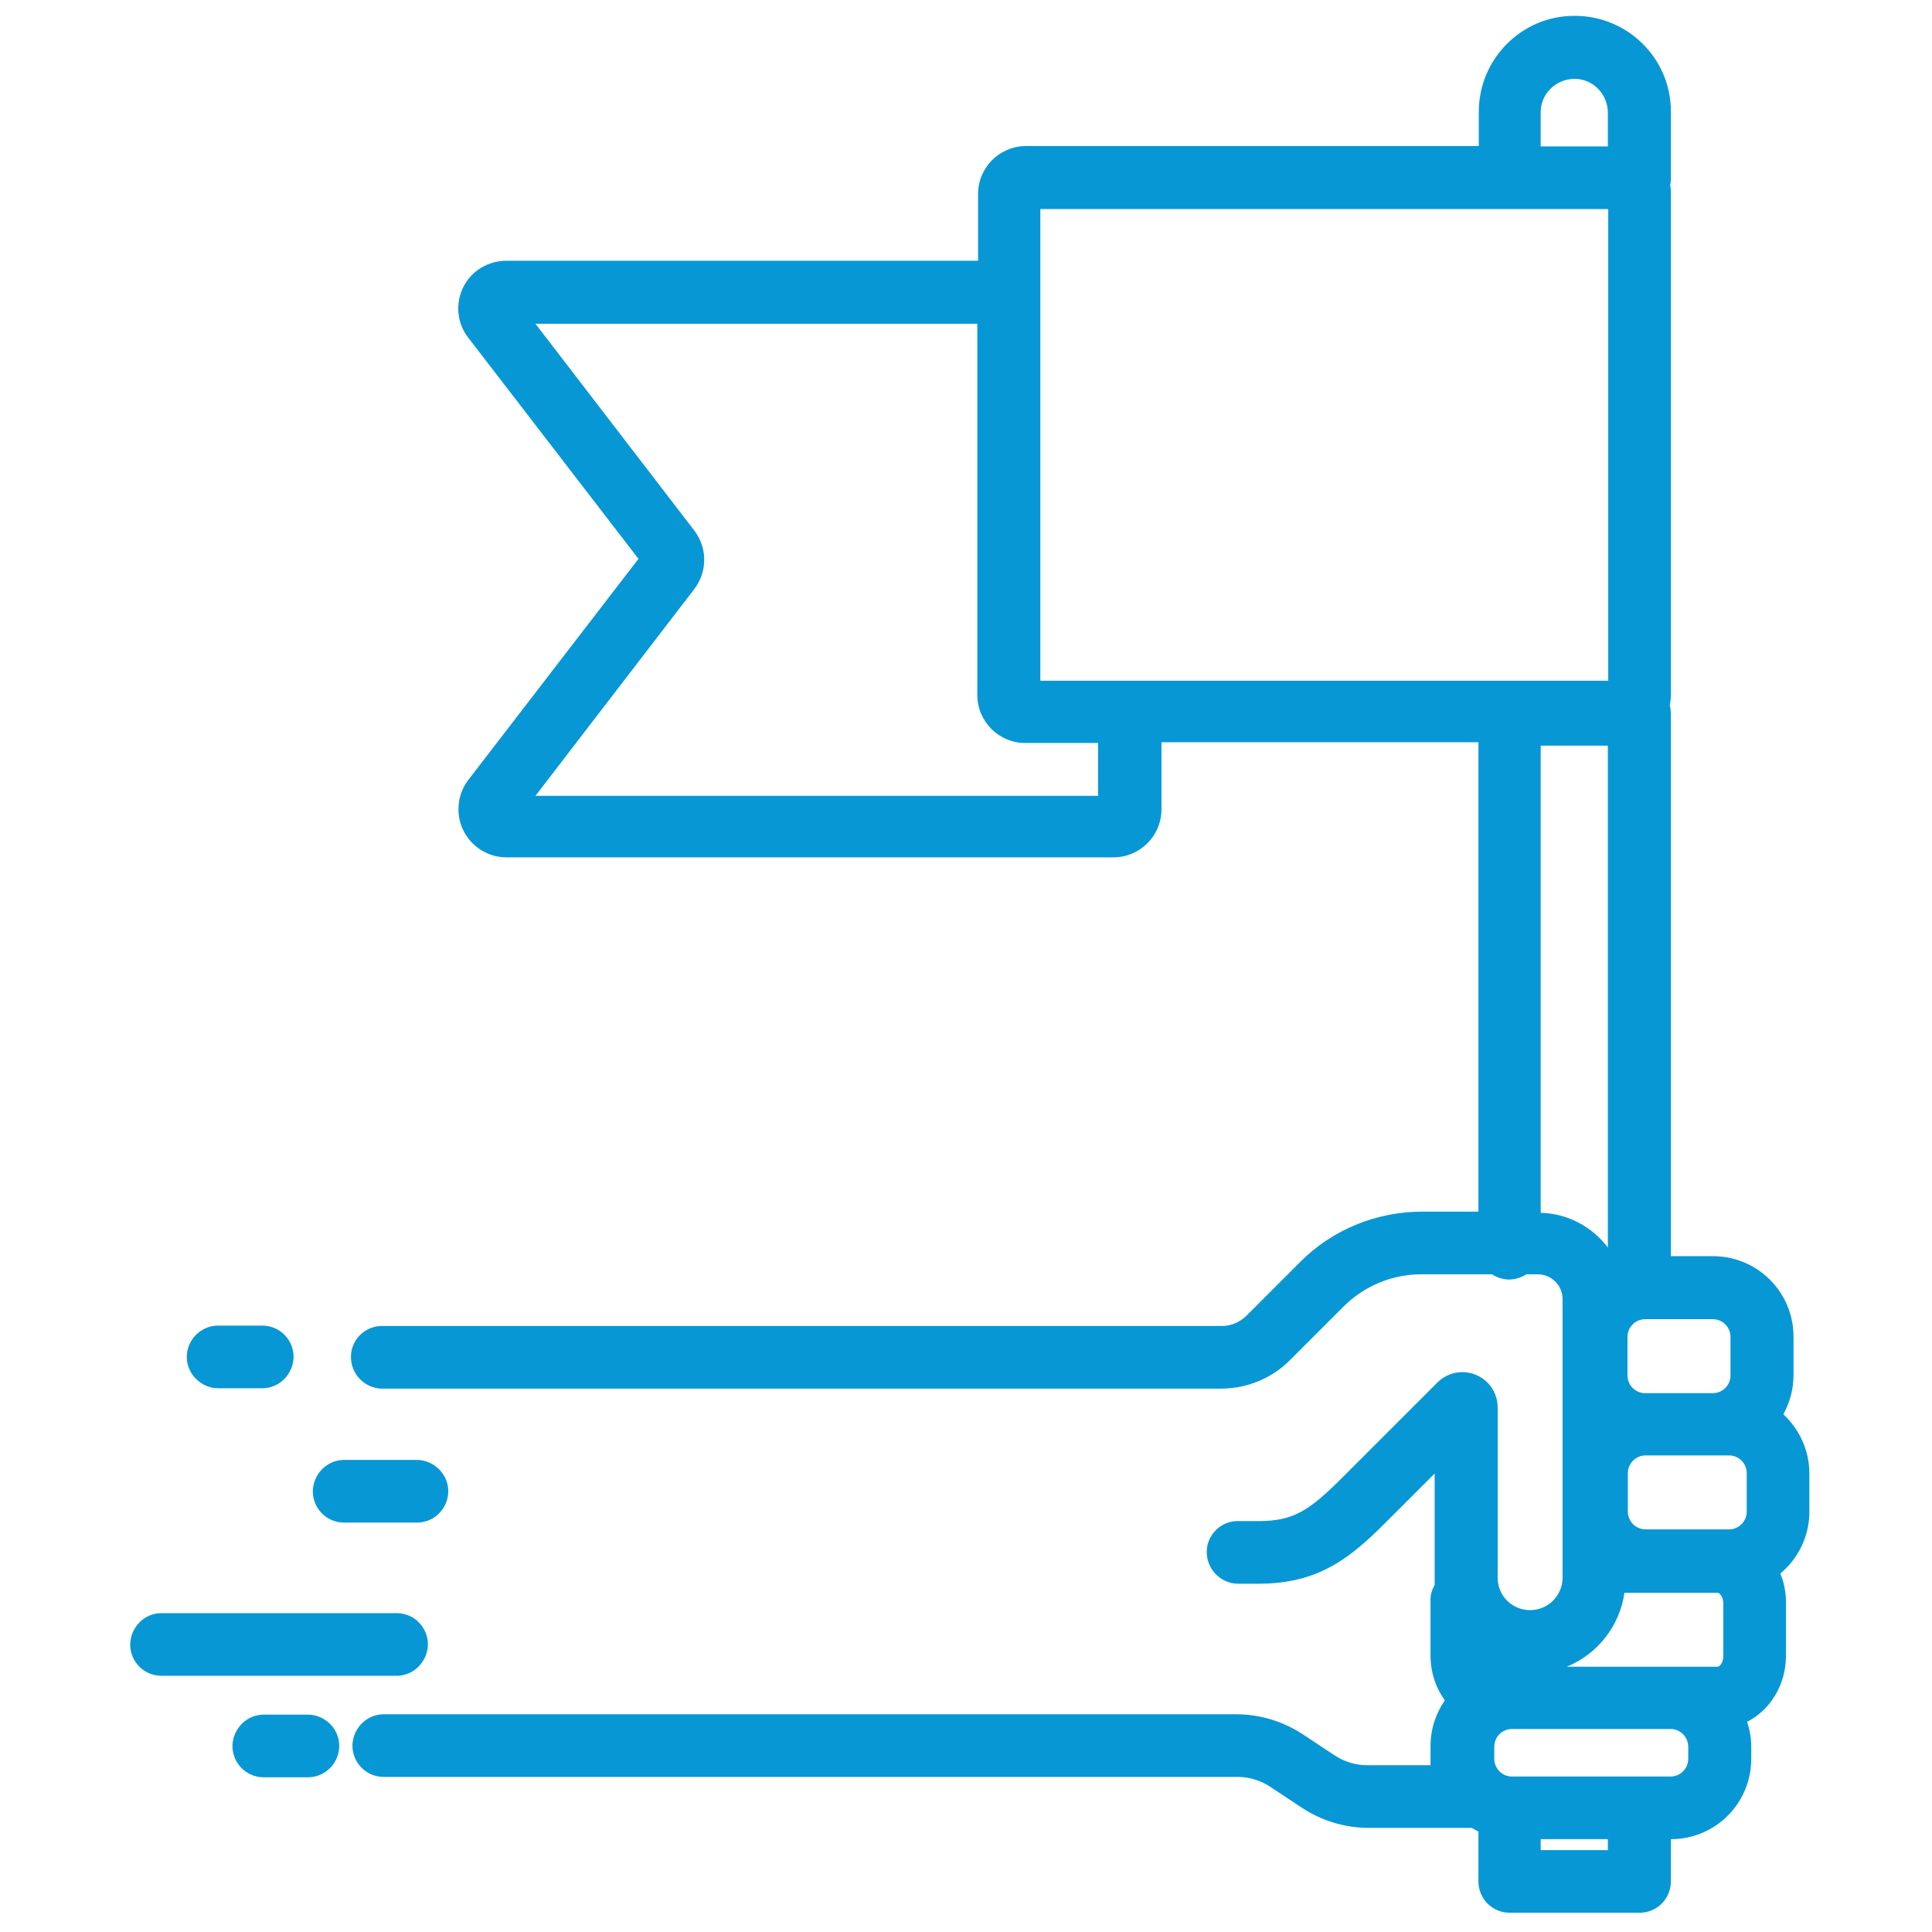 <?xml version="1.0" encoding="UTF-8"?>
<svg id="Layer_1" xmlns="http://www.w3.org/2000/svg" version="1.1" viewBox="0 0 512 512">
  <!-- Generator: Adobe Illustrator 29.4.0, SVG Export Plug-In . SVG Version: 2.1.0 Build 152)  -->
  <defs>
    <style>
      .st0 {
        fill: #0897d5;
      }
    </style>
  </defs>
  <path class="st0" d="M479.5,400.6v-10.1c0-6.2-2.7-11.8-6.9-15.7,1.7-3.1,2.7-6.6,2.7-10.4v-10.2c0-11.8-9.6-21.3-21.3-21.3h-11.2v-143.7c0-.8-.1-1.5-.3-2.3.2-.9.3-1.8.3-2.8V51.5c0-.8,0-1.7-.2-2.5.2-.6.2-1.3.2-2v-17.2c0-.1,0-.2,0-.3,0-14.1-11.6-25.4-25.6-25.3-14.1,0-25.4,11.6-25.3,25.6v8.9h-120c-7,0-12.7,5.7-12.7,12.7v17.7h-125c-2.8,0-5.5.9-7.8,2.6-5.6,4.3-6.6,12.3-2.3,17.8l45.1,58.6-45.1,58.6c-1.7,2.2-2.6,4.9-2.6,7.8,0,7,5.7,12.7,12.7,12.7h160.9,0c7,0,12.7-5.7,12.7-12.7v-17.8h84v124.4h-14.9c-12.2,0-23.9,4.8-32.4,13.4l-14.2,14.2c-1.7,1.7-4.1,2.7-6.5,2.7H101c-4.4.1-7.9,3.7-8,8-.1,4.6,3.5,8.4,8,8.6h222.6c6.8,0,13.4-2.7,18.2-7.5l14.2-14.2c5.5-5.5,12.9-8.6,20.7-8.6h18.7c1.2.8,2.7,1.3,4.3,1.4,1.8,0,3.4-.5,4.8-1.4h3c3.6,0,6.6,2.9,6.6,6.6v73.8c0,4.7-3.8,8.6-8.6,8.6s-8.6-3.8-8.6-8.6v-45.1c0-2.5-1-4.9-2.7-6.6-3.7-3.7-9.6-3.7-13.3,0l-25.2,25.2c-8.8,8.8-13,11.5-22.1,11.5h-5.8c-4.4.1-7.9,3.7-8,8-.1,4.6,3.5,8.4,8,8.6h5.8c16.1,0,24.5-7.1,33.8-16.4l12.8-12.8v27.7c0,.7,0,1.3,0,1.9-.8,1.3-1.2,2.8-1.1,4.5v14.1c0,4.5,1.4,8.6,3.8,11.9-2.4,3.5-3.8,7.6-3.8,12.2v3.2c0,.6,0,1.2,0,1.8h-16.8c-3,0-6-.9-8.6-2.6l-8.3-5.5c-5.3-3.5-11.4-5.4-17.8-5.4H101.5c-4.4.1-7.9,3.7-8.1,8.1-.1,4.6,3.5,8.4,8.1,8.5h226.5c3,0,6,.9,8.6,2.6l8.3,5.5c5.3,3.5,11.4,5.4,17.8,5.4h26.6,0c.2,0,.5,0,.7,0,.6.3,1.2.7,1.8,1v13.2c0,4.6,3.7,8.3,8.3,8.3h34.4c4.6,0,8.3-3.7,8.3-8.3v-11.2h0c11.8,0,21.3-9.5,21.3-21.3v-3.2c0-2.3-.4-4.5-1.1-6.6,6.1-3.1,10.3-9.8,10.3-17.5v-14.1c0-2.7-.5-5.4-1.5-7.7,4.7-3.9,7.7-9.8,7.7-16.4ZM462.9,400.6c0,2.6-2.1,4.7-4.7,4.7h-22.1c-2.6,0-4.7-2.1-4.7-4.7v-10.2c0-2.6,2.1-4.7,4.7-4.7h22.1c2.6,0,4.7,2.1,4.7,4.7v10.1ZM456.7,424.8v14.1c0,1.7-1,2.8-1.5,2.8h-40c8.1-3.3,14-10.7,15.3-19.6h24.7c.5,0,1.5,1.1,1.5,2.8ZM458.6,354.3v10.2c0,2.6-2.1,4.7-4.7,4.7h-17.9c-2.6,0-4.7-2.1-4.7-4.7v-10.2c0-2.6,2.1-4.7,4.7-4.7h17.9c2.6,0,4.7,2.1,4.7,4.7ZM408.3,29.9c0,0,0-.1,0-.2,0-4.9,4.1-8.8,9-8.8,4.9,0,8.8,4.1,8.8,9v8.9h-17.8v-8.9ZM275.7,55.4h150.5v125h-150.5V55.4ZM291.1,210.9h-149.2l42.1-54.8c3.5-4.6,3.5-10.9,0-15.5l-42.1-54.8h117.1v98.4c0,7,5.7,12.7,12.7,12.7h19.3v13.9ZM408.3,321.4v-123.8h17.8v133c-4.1-5.4-10.5-9-17.8-9.2ZM426.1,490.3h-17.8v-2.9h17.8v2.9ZM447.4,466.1c0,2.6-2.1,4.7-4.7,4.7h-42c-2.6,0-4.7-2.1-4.7-4.7v-3.2c0-2.6,2.1-4.7,4.7-4.7h42c2.6,0,4.7,2.1,4.7,4.7v3.2Z"/>
  <path class="st0" d="M81.3,454.4h-11.6c-4.4.1-7.9,3.7-8.1,8.1-.1,4.6,3.5,8.4,8.1,8.5h11.6c.2,0,.3,0,.5,0,4.6-.1,8.2-4,8.1-8.5-.1-4.6-4-8.2-8.5-8.1Z"/>
  <path class="st0" d="M58.1,367.9h11.6c4.4-.1,7.9-3.7,8.1-8.1.1-4.6-3.5-8.4-8.1-8.5h-11.6c-.2,0-.3,0-.5,0-4.6.1-8.2,4-8.1,8.5s4,8.2,8.5,8.1Z"/>
  <path class="st0" d="M90.9,403.5h19.3c.2,0,.3,0,.5,0,4.6-.1,8.2-4,8.1-8.5s-4-8.2-8.5-8.1h-19.3c-4.4.1-7.9,3.7-8.1,8.1-.1,4.6,3.5,8.4,8.1,8.5Z"/>
  <path class="st0" d="M113.4,436c.1-4.6-3.5-8.4-8.1-8.5h-62.7c-4.4.1-7.9,3.7-8.1,8.1-.1,4.6,3.5,8.4,8.1,8.5h62.7c4.4-.1,7.9-3.7,8.1-8.1Z"/>
</svg>